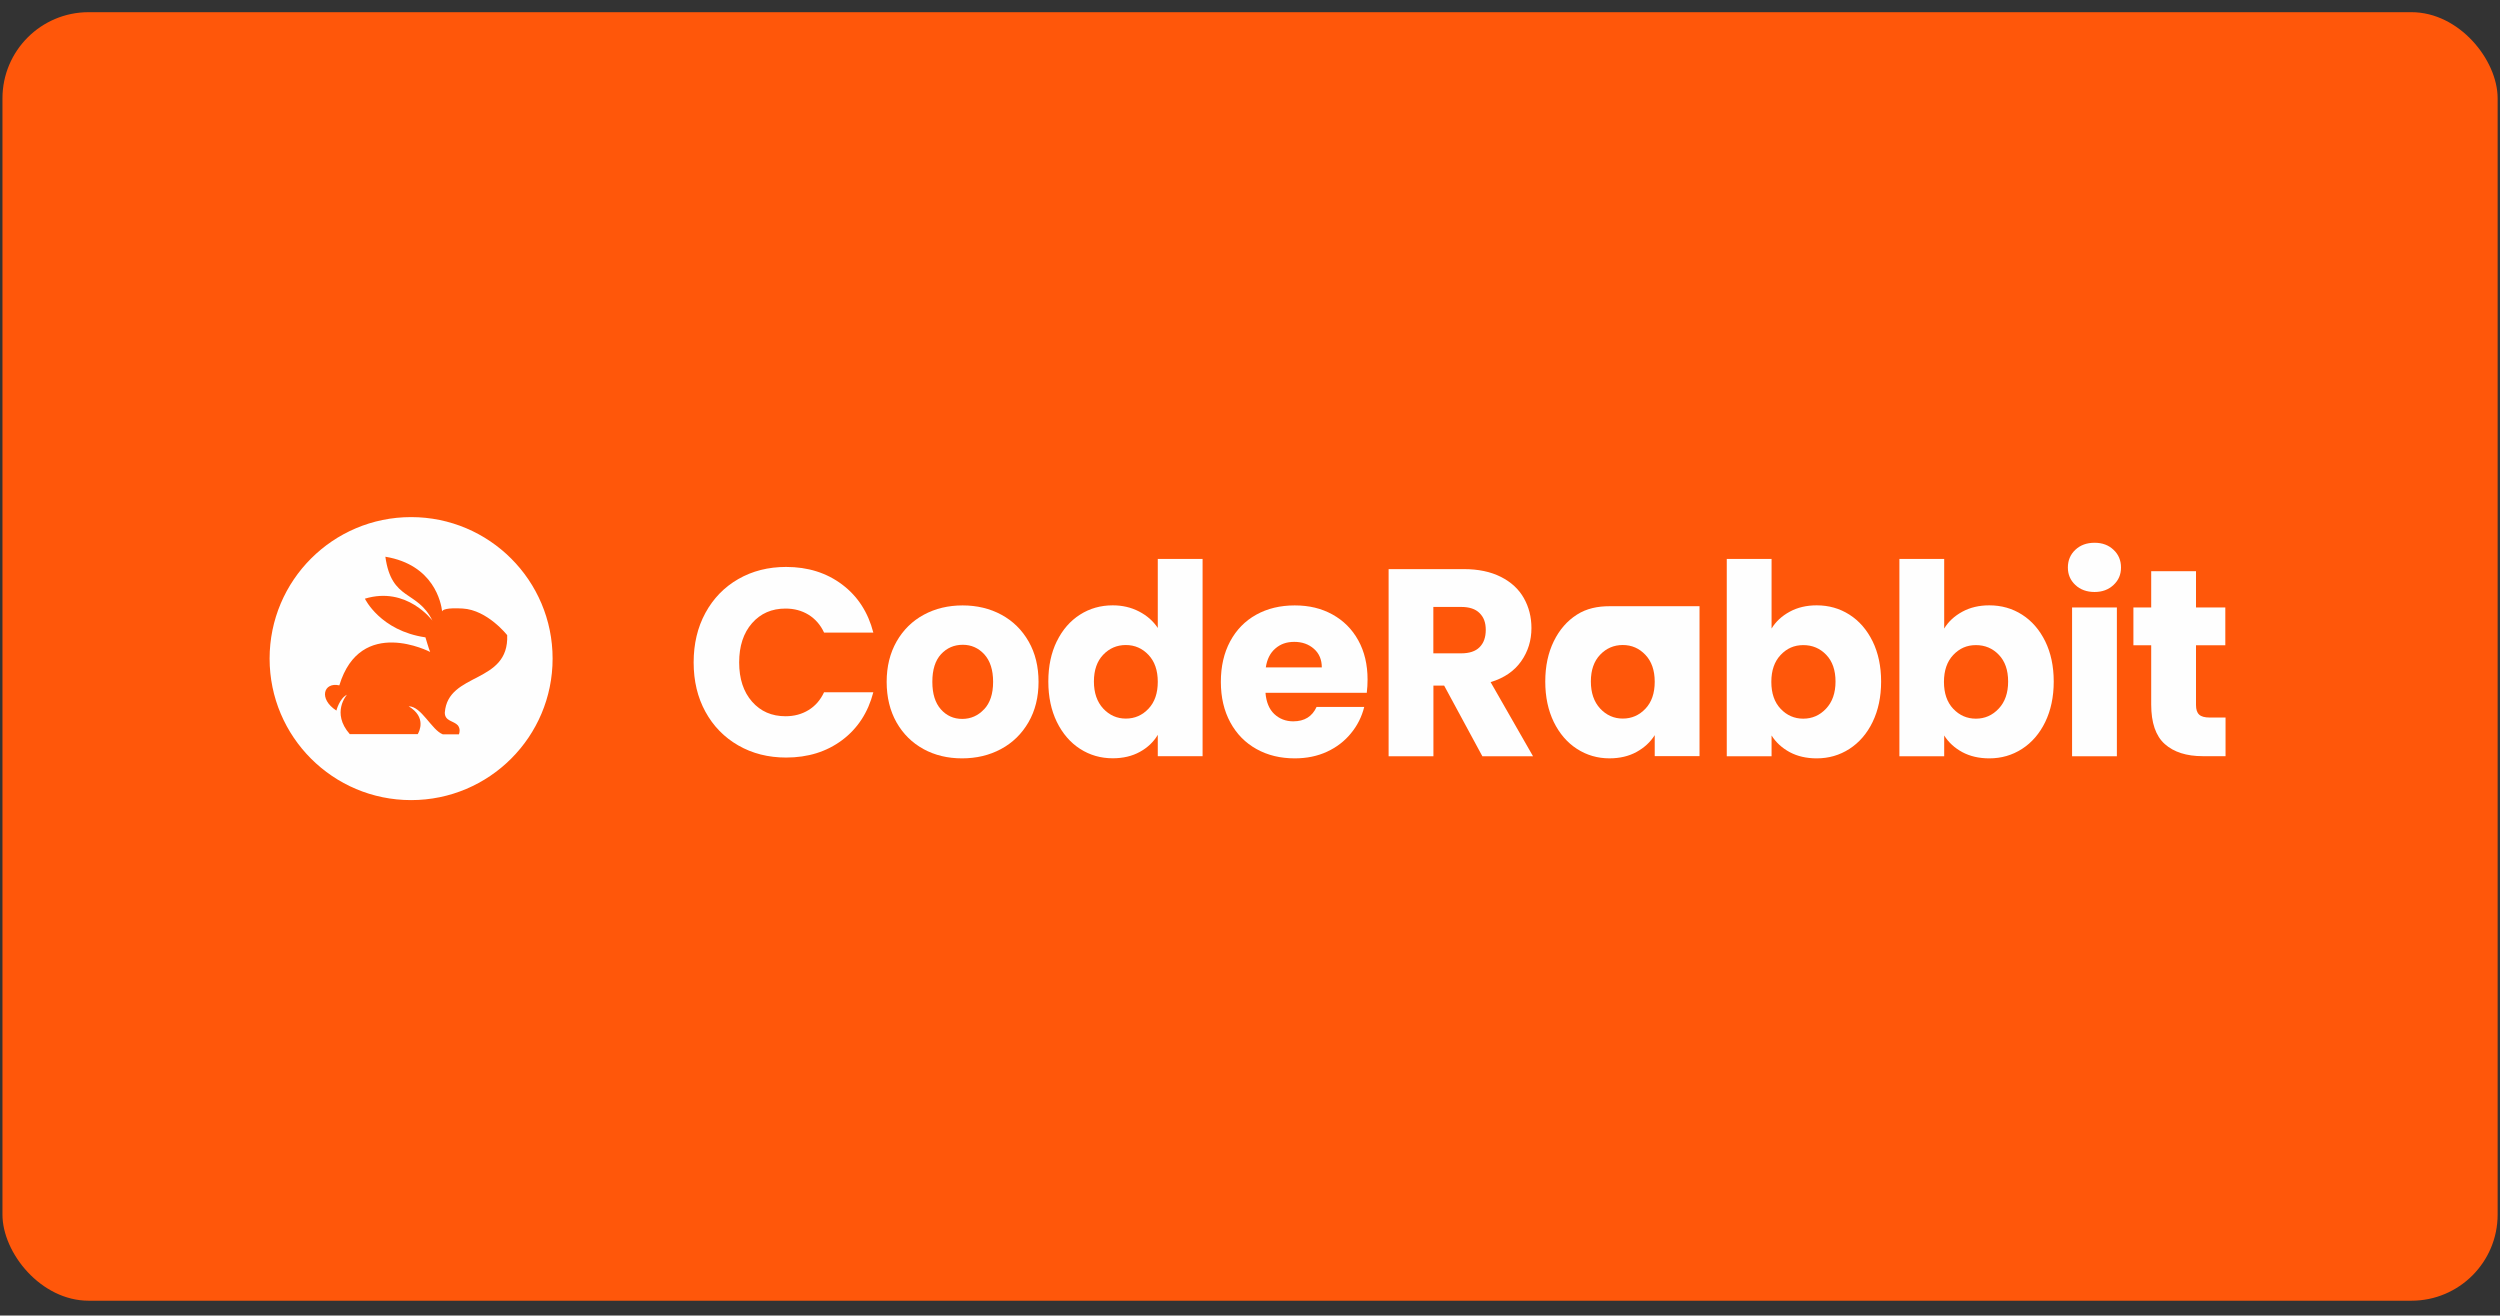 <svg width="553" height="291" viewBox="0 0 553 291" fill="none" xmlns="http://www.w3.org/2000/svg">
<rect x="0" y="0" width="553" height="291" fill="#333333" stroke="none"/>
<rect x="0.543" y="2.695" width="551.935" height="285.023" rx="19.065" fill="#FF570A"/>
<g clip-path="url(#clip0_11226_13248)">
<path d="M156.034 135.581C157.774 132.38 160.198 129.876 163.309 128.088C166.419 126.3 169.951 125.406 173.887 125.406C178.718 125.406 182.847 126.712 186.291 129.304C189.736 131.897 192.019 135.438 193.179 139.926H182.285C181.477 138.191 180.317 136.886 178.841 135.974C177.347 135.062 175.661 134.615 173.763 134.615C170.706 134.615 168.246 135.688 166.348 137.851C164.451 140.015 163.502 142.912 163.502 146.524C163.502 150.136 164.451 153.033 166.348 155.196C168.246 157.36 170.706 158.433 173.763 158.433C175.661 158.433 177.347 157.986 178.841 157.074C180.334 156.162 181.477 154.856 182.285 153.122H193.179C192.019 157.61 189.717 161.133 186.291 163.708C182.847 166.283 178.718 167.57 173.887 167.57C169.951 167.57 166.419 166.676 163.309 164.888C160.198 163.1 157.774 160.614 156.034 157.431C154.295 154.249 153.434 150.619 153.434 146.524C153.434 142.429 154.295 138.781 156.034 135.581Z" fill="#FEFEFE"/>
<path d="M204.283 165.693C201.753 164.316 199.768 162.349 198.309 159.792C196.868 157.235 196.13 154.249 196.13 150.834C196.13 147.418 196.868 144.468 198.327 141.893C199.802 139.318 201.806 137.351 204.354 135.974C206.901 134.597 209.766 133.918 212.928 133.918C216.092 133.918 218.955 134.597 221.503 135.974C224.051 137.351 226.054 139.318 227.53 141.893C229.006 144.468 229.726 147.454 229.726 150.834C229.726 154.213 228.988 157.199 227.494 159.774C226.001 162.349 223.98 164.316 221.415 165.693C218.849 167.07 215.986 167.749 212.805 167.749C209.625 167.749 206.796 167.07 204.266 165.693H204.283ZM217.672 156.913C219.008 155.5 219.676 153.48 219.676 150.834C219.676 148.187 219.026 146.184 217.743 144.754C216.442 143.341 214.862 142.626 212.964 142.626C211.065 142.626 209.432 143.323 208.149 144.718C206.867 146.113 206.234 148.151 206.234 150.816C206.234 153.48 206.867 155.483 208.114 156.895C209.361 158.308 210.943 159.023 212.841 159.023C214.738 159.023 216.355 158.308 217.672 156.895V156.913Z" fill="#FEFEFE"/>
<path d="M233.768 141.858C235.016 139.301 236.738 137.334 238.899 135.957C241.061 134.58 243.468 133.901 246.139 133.901C248.265 133.901 250.198 134.348 251.955 135.259C253.712 136.171 255.1 137.387 256.101 138.907V123.637H266.012V167.267H256.101V162.546C255.17 164.12 253.852 165.371 252.13 166.319C250.408 167.267 248.405 167.732 246.139 167.732C243.468 167.732 241.061 167.034 238.899 165.64C236.738 164.245 235.034 162.26 233.768 159.685C232.521 157.11 231.889 154.142 231.889 150.745C231.889 147.347 232.521 144.397 233.768 141.84V141.858ZM254.045 144.862C252.674 143.413 251.006 142.68 249.038 142.68C247.069 142.68 245.401 143.395 244.03 144.826C242.66 146.256 241.974 148.241 241.974 150.745C241.974 153.248 242.66 155.251 244.03 156.735C245.401 158.201 247.069 158.952 249.038 158.952C251.006 158.952 252.674 158.219 254.045 156.771C255.416 155.322 256.101 153.337 256.101 150.816C256.101 148.295 255.416 146.31 254.045 144.862Z" fill="#FEFEFE"/>
<path d="M302.347 153.247H279.927C280.085 155.286 280.735 156.86 281.859 157.932C283.001 159.005 284.407 159.56 286.059 159.56C288.537 159.56 290.257 158.505 291.225 156.377H301.767C301.223 158.54 300.257 160.489 298.833 162.206C297.427 163.94 295.653 165.299 293.527 166.283C291.401 167.266 289.027 167.749 286.393 167.749C283.231 167.749 280.401 167.07 277.941 165.693C275.463 164.316 273.531 162.349 272.143 159.792C270.755 157.235 270.053 154.249 270.053 150.834C270.053 147.418 270.737 144.432 272.107 141.875C273.479 139.318 275.393 137.351 277.871 135.974C280.349 134.597 283.177 133.918 286.393 133.918C289.607 133.918 292.297 134.579 294.739 135.921C297.163 137.262 299.079 139.157 300.449 141.643C301.819 144.11 302.505 147.007 302.505 150.315C302.505 151.263 302.453 152.246 302.331 153.265L302.347 153.247ZM292.385 147.651C292.385 145.916 291.805 144.539 290.645 143.52C289.485 142.501 288.045 141.982 286.305 141.982C284.565 141.982 283.247 142.465 282.105 143.449C280.963 144.432 280.261 145.827 279.997 147.633H292.403L292.385 147.651Z" fill="#FEFEFE"/>
<path d="M327.895 167.282L319.445 151.653H317.071V167.282H307.161V125.887H323.785C326.999 125.887 329.723 126.459 331.991 127.603C334.257 128.748 335.943 130.303 337.067 132.288C338.193 134.273 338.755 136.49 338.755 138.922C338.755 141.676 337.999 144.126 336.471 146.289C334.941 148.453 332.693 149.991 329.723 150.885L339.105 167.282H327.913H327.895ZM317.055 144.519H323.205C325.015 144.519 326.385 144.072 327.281 143.16C328.195 142.248 328.651 140.978 328.651 139.333C328.651 137.688 328.195 136.526 327.281 135.614C326.367 134.702 325.015 134.255 323.205 134.255H317.055V144.519Z" fill="#FEFEFE"/>
<path d="M343.693 141.854C344.941 139.297 346.663 137.33 348.823 135.953C350.985 134.577 353.409 134.094 356.063 134.094H375.935V167.263H366.025V162.614C365.059 164.152 363.723 165.386 362.003 166.334C360.279 167.281 358.277 167.746 356.009 167.746C353.375 167.746 350.985 167.049 348.823 165.654C346.663 164.259 344.957 162.275 343.693 159.7C342.445 157.125 341.813 154.156 341.813 150.759C341.813 147.362 342.445 144.411 343.693 141.854ZM363.969 144.858C362.599 143.41 360.929 142.677 358.963 142.677C356.995 142.677 355.325 143.392 353.955 144.822C352.583 146.253 351.899 148.238 351.899 150.741C351.899 153.245 352.583 155.247 353.955 156.731C355.325 158.198 356.995 158.949 358.963 158.949C360.929 158.949 362.599 158.216 363.969 156.767C365.339 155.319 366.025 153.334 366.025 150.813C366.025 148.291 365.339 146.307 363.969 144.858Z" fill="#FEFEFE"/>
<path d="M395.877 135.313C397.617 134.365 399.603 133.901 401.853 133.901C404.523 133.901 406.929 134.58 409.091 135.957C411.253 137.334 412.957 139.301 414.223 141.858C415.469 144.415 416.103 147.383 416.103 150.762C416.103 154.142 415.469 157.128 414.223 159.703C412.975 162.278 411.253 164.263 409.091 165.658C406.929 167.052 404.523 167.75 401.853 167.75C399.567 167.75 397.583 167.285 395.877 166.373C394.173 165.443 392.839 164.227 391.871 162.689V167.285H381.961V123.637H391.871V139.032C392.803 137.495 394.139 136.261 395.877 135.313ZM403.961 144.844C402.591 143.413 400.903 142.698 398.883 142.698C396.863 142.698 395.245 143.431 393.875 144.88C392.505 146.328 391.819 148.313 391.819 150.834C391.819 153.355 392.505 155.34 393.875 156.788C395.245 158.237 396.915 158.97 398.883 158.97C400.851 158.97 402.537 158.237 403.925 156.753C405.313 155.286 406.017 153.284 406.017 150.762C406.017 148.241 405.331 146.274 403.961 144.844Z" fill="#FEFEFE"/>
<path d="M434.061 135.313C435.801 134.365 437.787 133.901 440.035 133.901C442.707 133.901 445.113 134.58 447.275 135.957C449.435 137.334 451.141 139.301 452.405 141.858C453.653 144.415 454.285 147.383 454.285 150.762C454.285 154.142 453.653 157.128 452.405 159.703C451.157 162.278 449.435 164.263 447.275 165.658C445.113 167.052 442.707 167.75 440.035 167.75C437.751 167.75 435.765 167.285 434.061 166.373C432.357 165.443 431.021 164.227 430.055 162.689V167.285H420.146V123.637H430.055V139.032C430.987 137.495 432.321 136.261 434.061 135.313ZM442.144 144.844C440.774 143.413 439.088 142.698 437.066 142.698C435.046 142.698 433.429 143.431 432.057 144.88C430.689 146.328 430.003 148.313 430.003 150.834C430.003 153.355 430.689 155.34 432.057 156.788C433.429 158.237 435.098 158.97 437.066 158.97C439.034 158.97 440.721 158.237 442.109 156.753C443.497 155.286 444.199 153.284 444.199 150.762C444.199 148.241 443.516 146.274 442.144 144.844Z" fill="#FEFEFE"/>
<path d="M459.065 129.393C457.957 128.355 457.413 127.068 457.413 125.53C457.413 123.993 457.957 122.651 459.065 121.614C460.171 120.577 461.577 120.059 463.315 120.059C465.055 120.059 466.409 120.577 467.515 121.614C468.623 122.651 469.167 123.957 469.167 125.53C469.167 127.104 468.623 128.355 467.515 129.393C466.409 130.43 465.021 130.948 463.315 130.948C461.611 130.948 460.153 130.43 459.065 129.393ZM468.253 134.381V167.283H458.343V134.364H468.253V134.381Z" fill="#FEFEFE"/>
<path d="M492.291 158.718V167.266H487.247C483.663 167.266 480.853 166.372 478.849 164.583C476.845 162.795 475.845 159.881 475.845 155.822V142.733H471.909V134.364H475.845V126.354H485.755V134.364H492.239V142.733H485.755V155.947C485.755 156.93 485.983 157.646 486.459 158.075C486.915 158.504 487.689 158.718 488.777 158.718H492.309H492.291Z" fill="#FEFEFE"/>
<path d="M90.936 114.383C108.222 114.383 122.236 128.396 122.236 145.683C122.236 162.969 108.222 176.983 90.936 176.983C73.649 176.983 59.636 162.969 59.636 145.683C59.636 128.396 73.649 114.383 90.936 114.383ZM85.242 123.147C86.618 133.037 92.3 130.46 95.646 137.277C95.646 137.277 90 129.602 80.716 132.427C80.717 132.43 84.102 139.531 94.108 140.982C94.109 140.986 94.91 143.731 95.152 144.215C95.152 144.215 79.739 136.177 75.059 151.604C71.576 150.815 70.407 154.596 74.41 157.179C74.41 157.179 75.092 154.474 76.75 153.671C76.744 153.678 73.195 157.645 77.376 162.395H92.399C92.762 161.794 94.369 158.63 90.396 156.235C93.2 156.195 95.483 161.486 97.94 162.431H101.512C101.633 162.137 101.886 161.258 101.292 160.467C100.377 159.417 98.374 159.559 98.392 157.618C99.084 148.591 112.621 151.363 112.19 140.498C112.187 140.494 107.827 134.923 102.347 134.605C98.81 134.396 97.953 134.868 97.799 135.22C97.58 133.395 96.02 124.939 85.242 123.147Z" fill="#FEFEFE"/>
</g>
<defs>
<clipPath id="clip0_11226_13248">
<rect width="432.8" height="62.6" fill="white" transform="translate(59.633 114.383)"/>
</clipPath>
</defs>
</svg>
